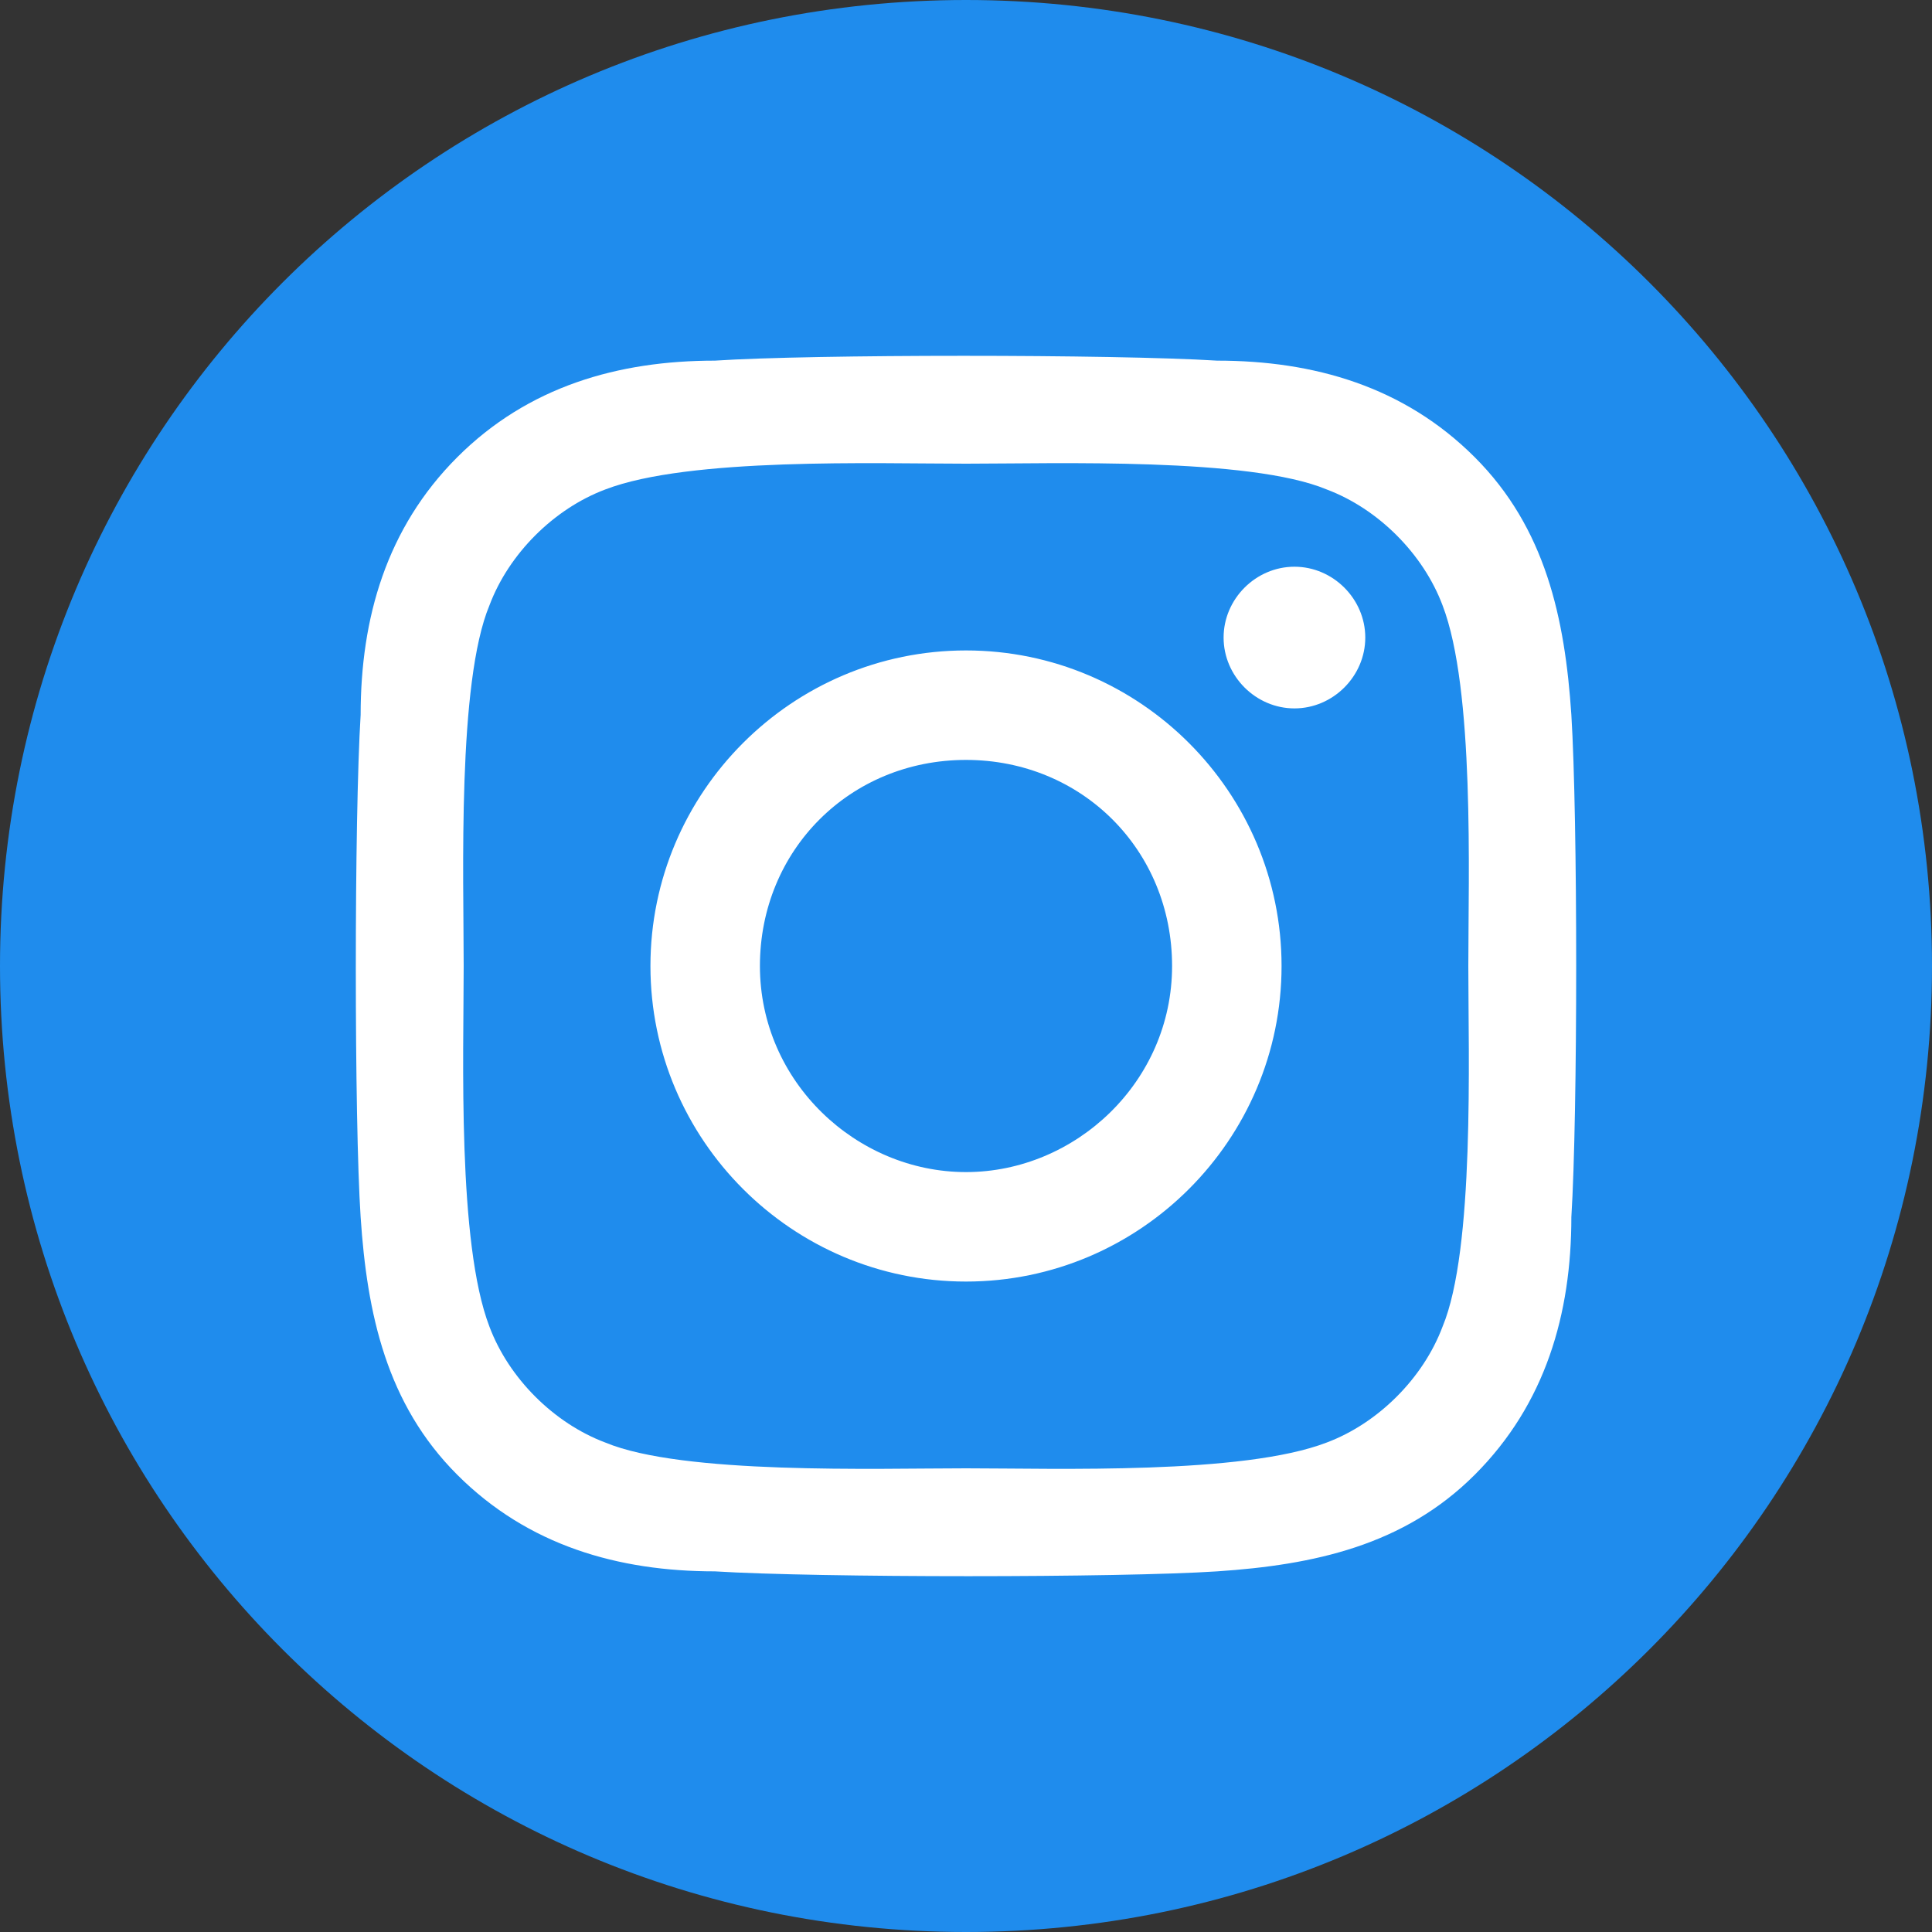 <?xml version="1.0" encoding="utf-8"?>
<!-- Generator: Adobe Illustrator 22.0.0, SVG Export Plug-In . SVG Version: 6.00 Build 0)  -->
<svg version="1.1" id="Layer_1" xmlns="http://www.w3.org/2000/svg" xmlns:xlink="http://www.w3.org/1999/xlink" x="0px" y="0px"
	 viewBox="0 0 30 30" style="enable-background:new 0 0 30 30;" xml:space="preserve">
<rect x="0" y="0" width="30" height="30" fill="#333333" stroke="none"/>
<style type="text/css">
	.st0{fill:#1F8CED;}
	.st1{fill:#FFFFFF;}
</style>
<g>
	<path class="st0" d="M15,0C6.7,0,0,6.7,0,15s6.7,15,15,15c8.3,0,15-6.7,15-15S23.3,0,15,0z"/>
	<path class="st1" d="M15,10.1c-2.7,0-4.9,2.2-4.9,4.9s2.2,4.9,4.9,4.9s4.9-2.2,4.9-4.9S17.7,10.1,15,10.1z M15,18.2
		c-1.7,0-3.2-1.4-3.2-3.2s1.4-3.2,3.2-3.2s3.2,1.4,3.2,3.2S16.7,18.2,15,18.2L15,18.2z M21.2,9.9c0,0.6-0.5,1.1-1.1,1.1
		c-0.6,0-1.1-0.5-1.1-1.1s0.5-1.1,1.1-1.1C20.7,8.8,21.2,9.3,21.2,9.9z M24.4,11.1c-0.1-1.5-0.4-2.9-1.5-4c-1.1-1.1-2.5-1.5-4-1.5
		c-1.6-0.1-6.3-0.1-7.8,0C9.6,5.6,8.2,6,7.1,7.1s-1.5,2.5-1.5,4c-0.1,1.6-0.1,6.3,0,7.8c0.1,1.5,0.4,2.9,1.5,4
		c1.1,1.1,2.5,1.5,4,1.5c1.6,0.1,6.3,0.1,7.8,0c1.5-0.1,2.9-0.4,4-1.5c1.1-1.1,1.5-2.5,1.5-4C24.5,17.3,24.5,12.7,24.4,11.1
		L24.4,11.1z M22.4,20.6c-0.3,0.8-1,1.5-1.8,1.8c-1.3,0.5-4.2,0.4-5.6,0.4s-4.4,0.1-5.6-0.4c-0.8-0.3-1.5-1-1.8-1.8
		c-0.5-1.3-0.4-4.2-0.4-5.6s-0.1-4.4,0.4-5.6c0.3-0.8,1-1.5,1.8-1.8c1.3-0.5,4.2-0.4,5.6-0.4s4.4-0.1,5.6,0.4c0.8,0.3,1.5,1,1.8,1.8
		c0.5,1.3,0.4,4.2,0.4,5.6S22.9,19.4,22.4,20.6z"/>
</g>
</svg>
